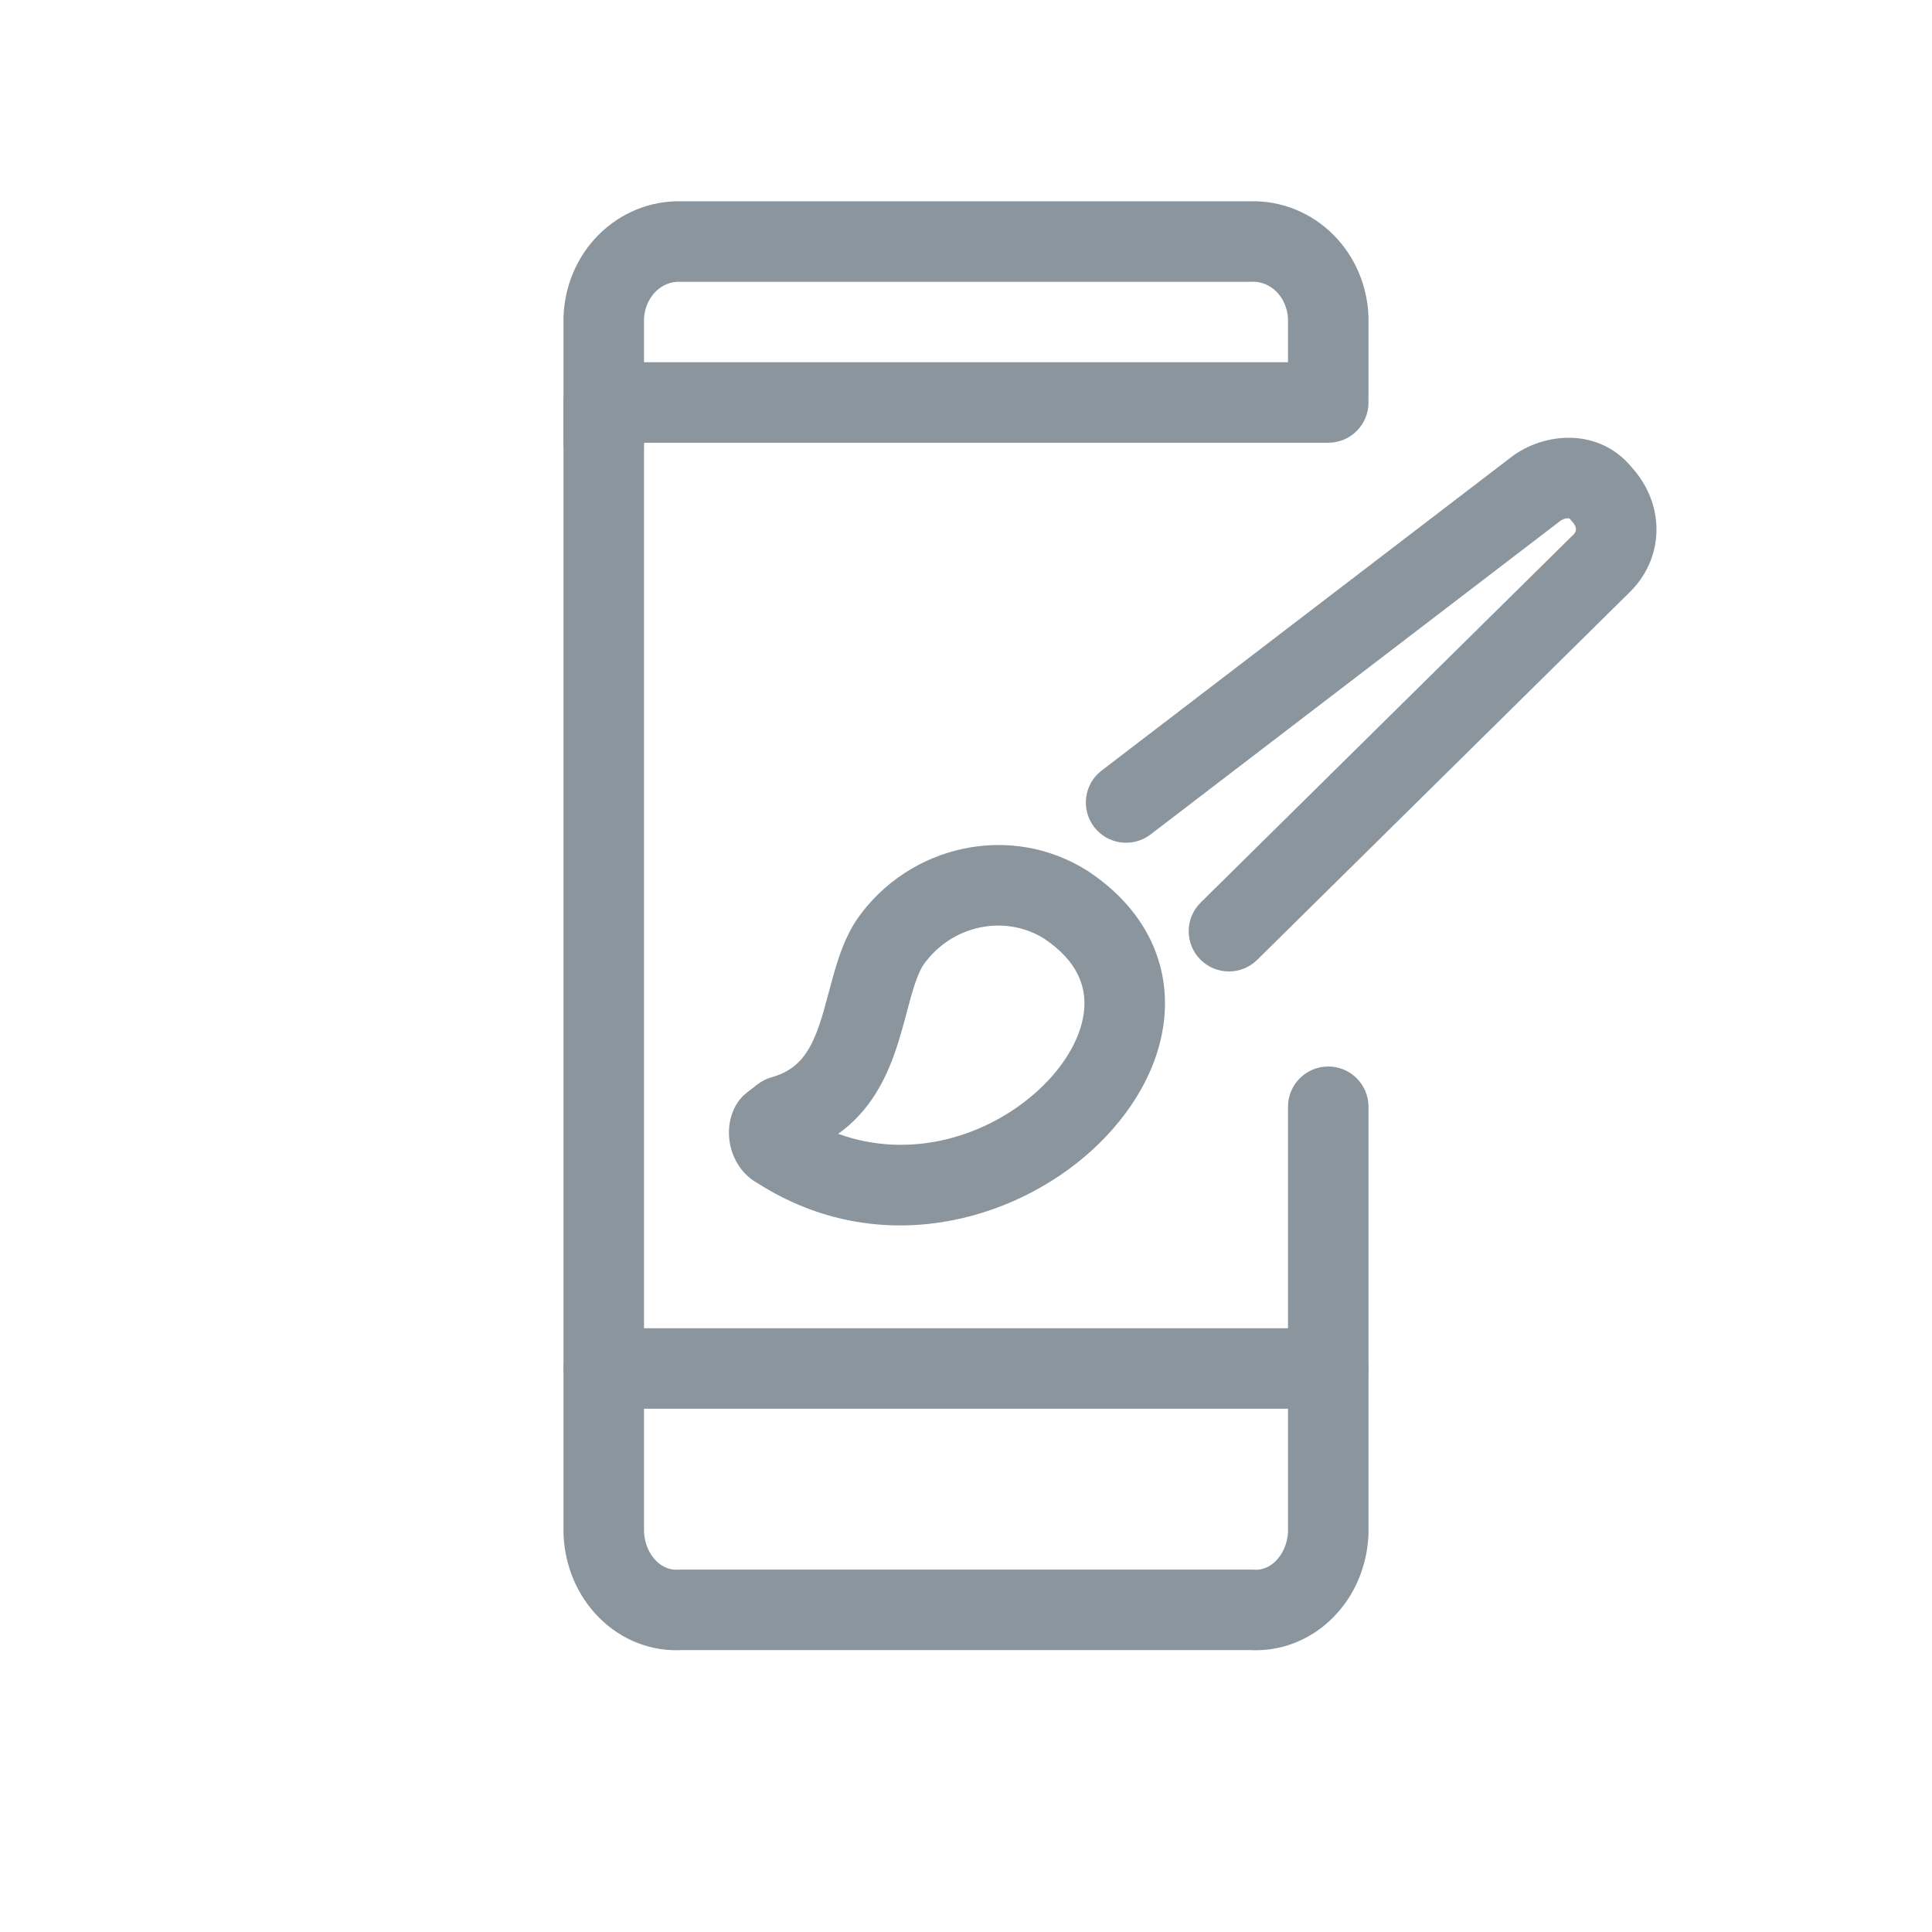 <?xml version="1.0" encoding="UTF-8"?>
<svg viewBox="0 0 48 48" fill="none" xmlns="http://www.w3.org/2000/svg">
<path fill-rule="evenodd" clip-rule="evenodd" d="M31.709 7.243C31.539 7.075 31.324 6.994 31.114 7C31.104 7.001 31.093 7.001 31.083 7.001H16.908C16.899 7.001 16.891 7.001 16.882 7.001C16.672 6.995 16.459 7.076 16.289 7.245C16.121 7.413 16.012 7.654 16 7.92V11C16 11.552 15.552 12 15 12C14.448 12 14 11.552 14 11V7.902C14 7.891 14 7.881 14.001 7.87C14.025 7.105 14.334 6.37 14.878 5.828C15.42 5.288 16.152 4.985 16.92 5.001H31.069C31.838 4.982 32.573 5.283 33.117 5.823C33.664 6.365 33.975 7.102 33.999 7.87C34 7.881 34 7.891 34 7.902V9.802C34 10.355 33.552 10.802 33 10.802C32.448 10.802 32 10.355 32 9.802V7.92C31.988 7.653 31.878 7.411 31.709 7.243Z" fill="#8A959E"/>
<path fill-rule="evenodd" clip-rule="evenodd" d="M14 10C14 9.448 14.448 9 15 9H33C33.552 9 34 9.448 34 10C34 10.552 33.552 11 33 11H15C14.448 11 14 10.552 14 10ZM14 34C14 33.448 14.448 33 15 33H33C33.552 33 34 33.448 34 34C34 34.552 33.552 35 33 35H15C14.448 35 14 34.552 14 34Z" fill="#8A959E"/>
<path fill-rule="evenodd" clip-rule="evenodd" d="M15 9C15.552 9 16 9.448 16 10V38.064C16.007 38.204 16.039 38.34 16.091 38.462C16.144 38.588 16.218 38.695 16.301 38.779C16.384 38.862 16.475 38.92 16.566 38.955C16.657 38.99 16.75 39.004 16.84 38.998C16.863 38.996 16.885 38.996 16.908 38.996H31.083C31.107 38.996 31.132 38.996 31.156 38.998C31.247 39.005 31.34 38.992 31.431 38.957C31.523 38.922 31.614 38.864 31.698 38.781C31.781 38.697 31.855 38.59 31.909 38.463C31.961 38.341 31.993 38.205 32 38.064V27.497C32 26.945 32.448 26.497 33 26.497C33.552 26.497 34 26.945 34 27.497V38.086C34 38.099 34 38.112 33.999 38.124C33.984 38.51 33.9 38.891 33.749 39.246C33.599 39.601 33.383 39.925 33.109 40.197C32.836 40.47 32.509 40.685 32.147 40.824C31.798 40.958 31.425 41.017 31.051 40.996H16.938C16.564 41.016 16.192 40.955 15.843 40.82C15.482 40.68 15.158 40.464 14.886 40.192C14.614 39.92 14.399 39.596 14.249 39.242C14.099 38.889 14.016 38.509 14.001 38.125C14 38.112 14 38.099 14 38.086V10C14 9.448 14.448 9 15 9Z" fill="#8A959E"/>
<path fill-rule="evenodd" clip-rule="evenodd" d="M22.944 23.968C22.838 24.128 22.743 24.376 22.63 24.773C22.602 24.873 22.572 24.988 22.539 25.111C22.457 25.42 22.36 25.784 22.247 26.112C22.001 26.827 21.603 27.618 20.824 28.169C22.64 28.83 24.55 28.223 25.783 27.099C26.506 26.44 26.892 25.691 26.938 25.058C26.979 24.493 26.766 23.877 25.947 23.324C24.982 22.712 23.65 22.971 22.944 23.968ZM21.299 22.828C22.596 20.979 25.126 20.424 27.034 21.645L27.052 21.657C28.414 22.57 29.032 23.85 28.933 25.203C28.839 26.49 28.111 27.683 27.13 28.577C25.181 30.355 21.821 31.303 18.828 29.4C18.413 29.17 18.216 28.78 18.147 28.472C18.08 28.175 18.085 27.751 18.332 27.383C18.392 27.294 18.466 27.215 18.551 27.149L18.823 26.938C18.925 26.86 19.041 26.801 19.166 26.766C19.816 26.584 20.113 26.169 20.356 25.462C20.445 25.202 20.51 24.958 20.582 24.684C20.62 24.542 20.66 24.393 20.706 24.229C20.826 23.805 20.99 23.289 21.288 22.846L21.299 22.828Z" fill="#8A959E"/>
<path fill-rule="evenodd" clip-rule="evenodd" d="M40.556 11.63C41.362 12.529 41.381 13.874 40.448 14.754L31.235 23.847C30.842 24.235 30.209 24.231 29.821 23.838C29.433 23.445 29.437 22.812 29.83 22.424L39.052 13.321C39.059 13.314 39.066 13.307 39.074 13.301C39.145 13.235 39.154 13.183 39.154 13.153C39.155 13.119 39.143 13.047 39.061 12.959C39.041 12.937 39.021 12.914 39.002 12.89C38.999 12.885 38.997 12.884 38.997 12.883L38.995 12.883C38.993 12.882 38.983 12.877 38.961 12.876C38.911 12.873 38.83 12.891 38.753 12.951L38.749 12.954L38.749 12.954L28.585 20.732C28.147 21.067 27.519 20.984 27.183 20.546C26.848 20.107 26.931 19.479 27.37 19.144L37.53 11.369C37.53 11.368 37.531 11.367 37.532 11.367C38.355 10.732 39.733 10.609 40.556 11.63Z" fill="#8A959E"/>
</svg>
